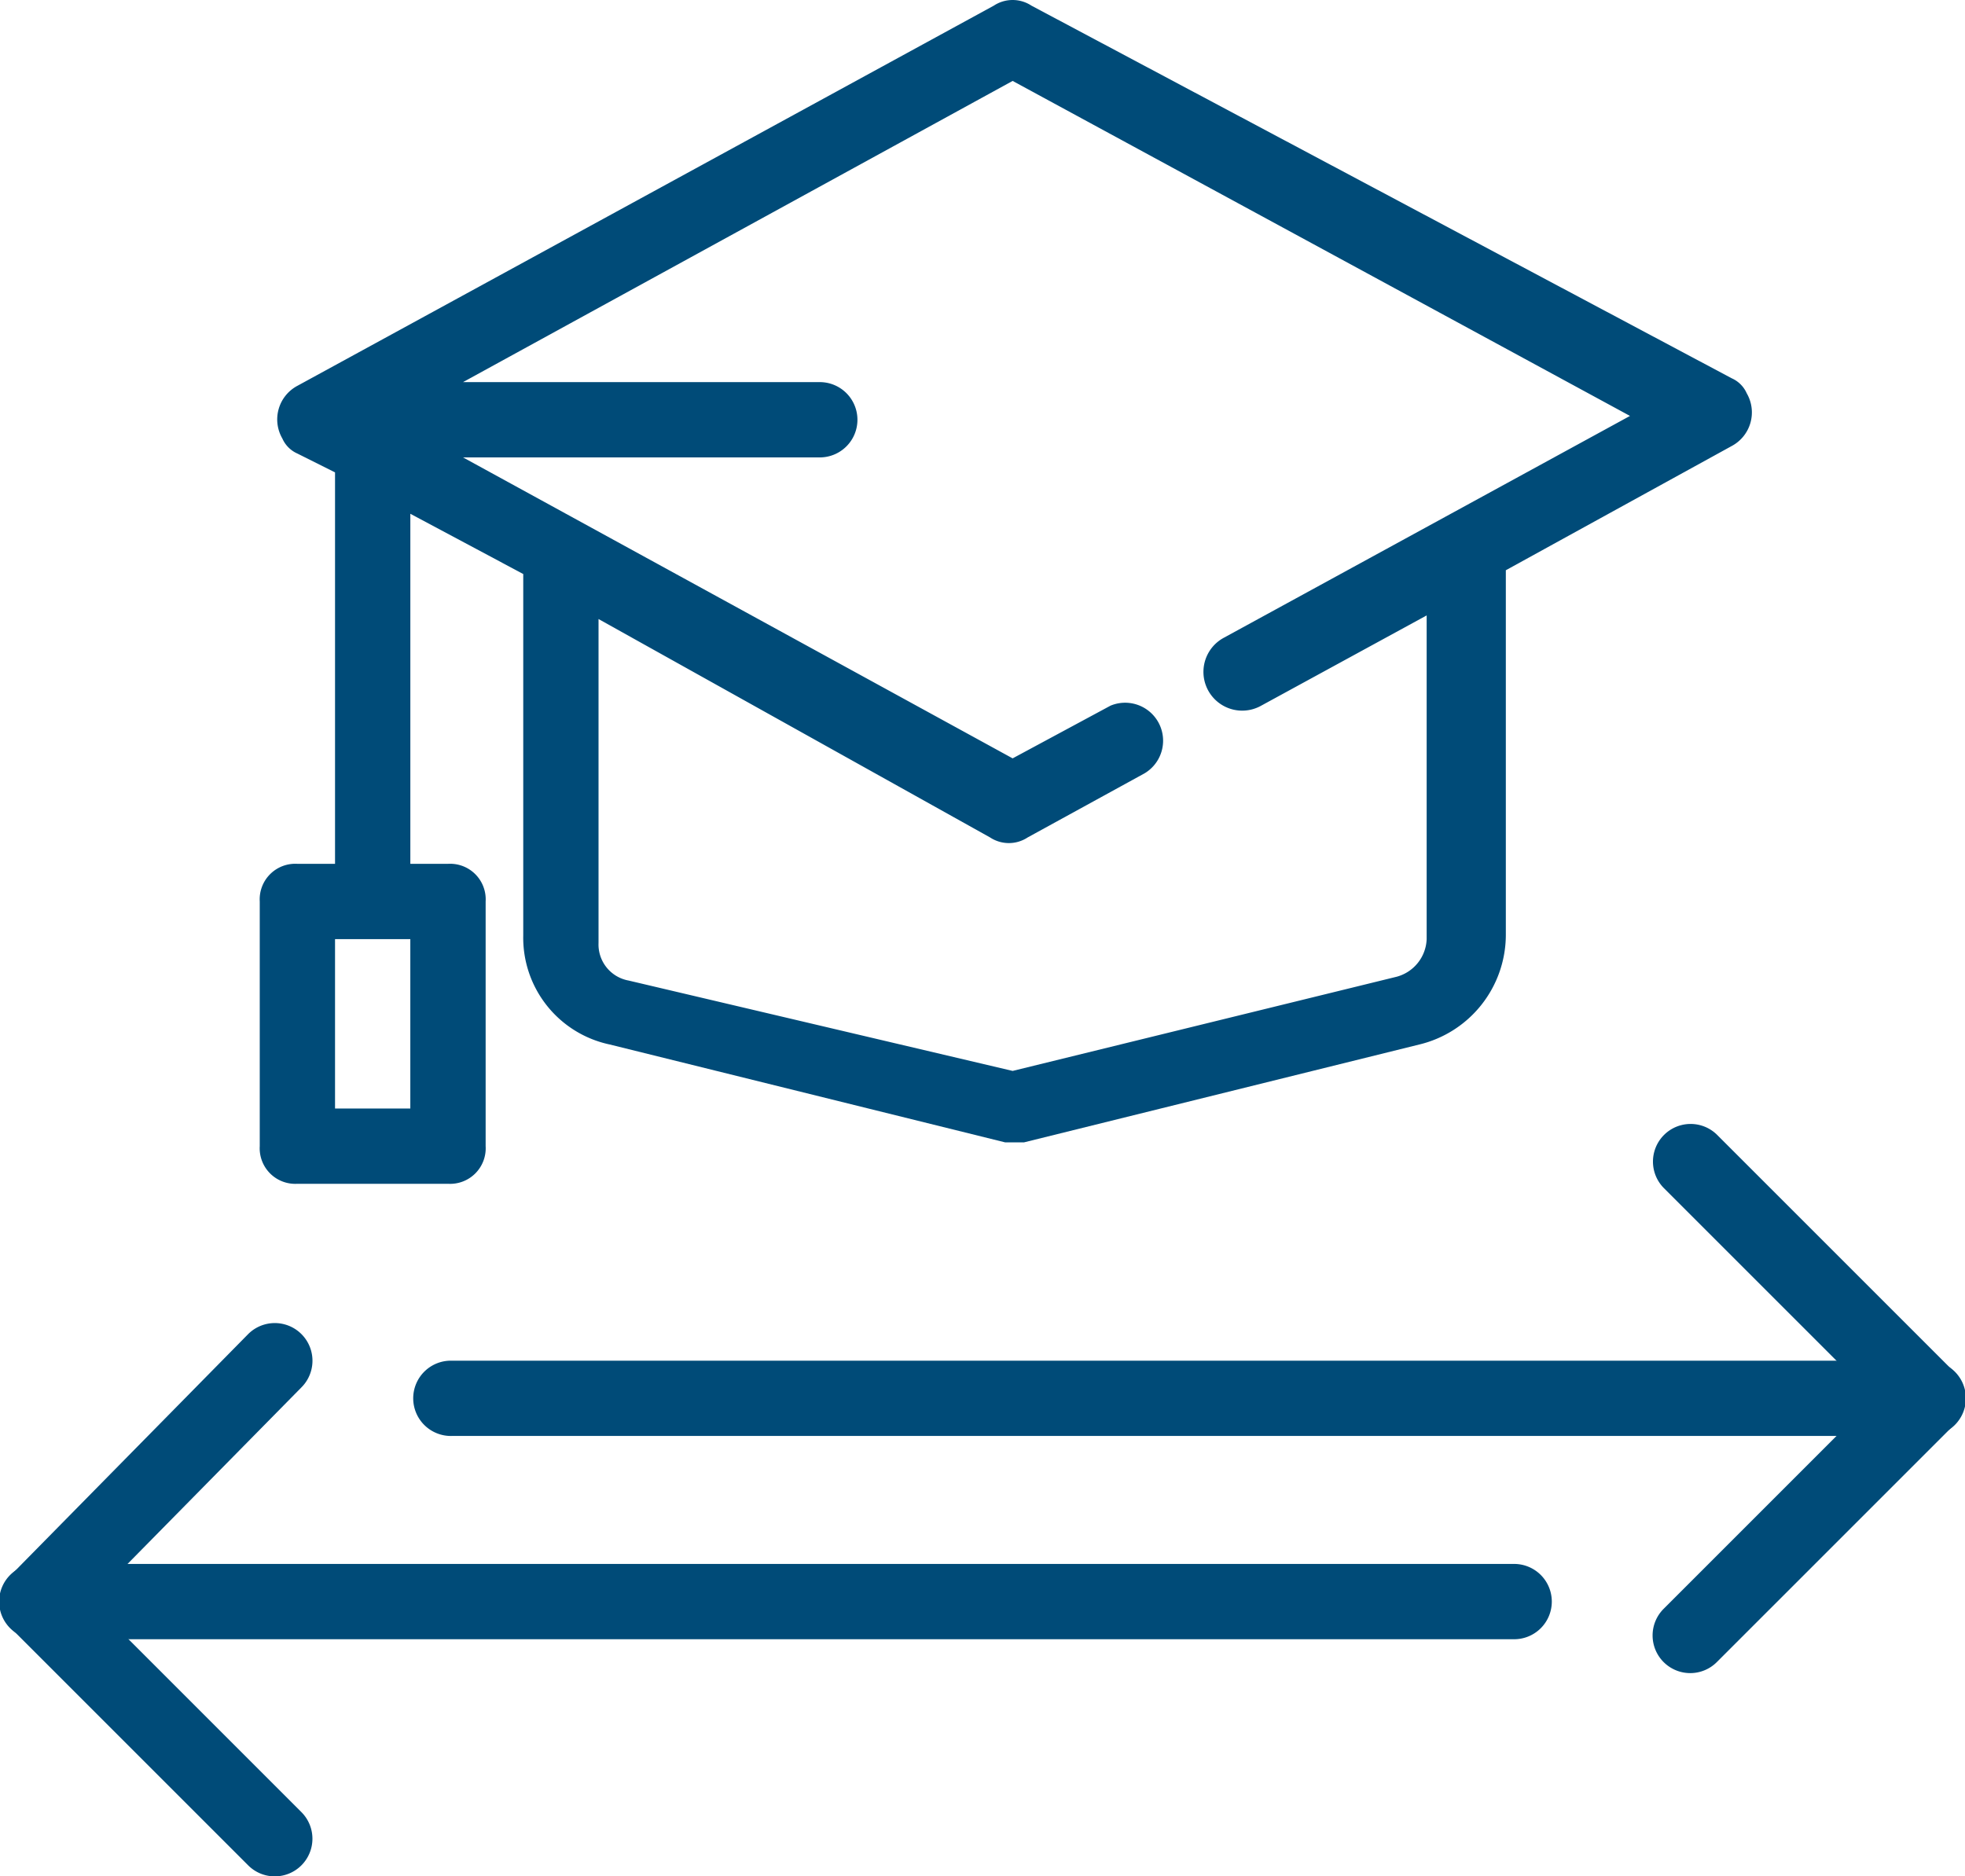 <svg xmlns="http://www.w3.org/2000/svg" id="transferencia_externa" width="98.064" height="93.649" viewBox="0 0 98.064 93.649"><path id="Caminho_2197" data-name="Caminho 2197" d="M15.757,28.527V48.064H13.879A1.775,1.775,0,0,0,12,49.943V62.154a1.775,1.775,0,0,0,1.879,1.879h7.515a1.775,1.775,0,0,0,1.879-1.879V49.943a1.775,1.775,0,0,0-1.879-1.879H19.515V30.593L25.15,33.6h0V51.634a5.446,5.446,0,0,0,4.321,5.448L49.2,61.966h.939l19.726-4.884a5.639,5.639,0,0,0,4.321-5.448V33.411l11.272-6.2a1.9,1.9,0,0,0,.751-2.63,1.467,1.467,0,0,0-.751-.751L50.512,5.232a1.706,1.706,0,0,0-1.879,0L13.879,24.206a1.9,1.9,0,0,0-.751,2.63,1.467,1.467,0,0,0,.751.751Zm3.757,23.295v8.454H15.757V51.822Zm2.63-27.8H39.992a1.879,1.879,0,0,1,0,3.757H22.145L49.573,42.8l4.884-2.63a1.895,1.895,0,0,1,1.691,3.382l-5.824,3.194a1.706,1.706,0,0,1-1.879,0l-19.538-10.9V52.01a1.829,1.829,0,0,0,1.5,1.879L49.573,58.4l19.162-4.7a2.023,2.023,0,0,0,1.5-1.879V35.666l-8.266,4.509a1.934,1.934,0,1,1-1.879-3.382h0L80.382,25.709,49.573,8.989Z" transform="translate(0.963 -4.95)" fill="#004b78" fill-rule="evenodd"></path><g id="Grupo_408" data-name="Grupo 408" transform="translate(0 56.077)"><path id="Caminho_2198" data-name="Caminho 2198" d="M50.879,62.228a1.879,1.879,0,0,1-1.328-3.207L60.057,48.514,49.55,38.007a1.879,1.879,0,0,1,2.657-2.657L64.042,47.186a1.879,1.879,0,0,1,0,2.657L52.207,61.678A1.873,1.873,0,0,1,50.879,62.228Z" transform="translate(33.472 -34.8)" fill="#004b78"></path><path id="Linha_8" data-name="Linha 8" d="M74.521,2.757H.879A1.879,1.879,0,1,1,.879-1H74.521a1.879,1.879,0,1,1,0,3.757Z" transform="translate(21.665 12.835)" fill="#004b78"></path><path id="Caminho_2199" data-name="Caminho 2199" d="M18.814,67.716a1.873,1.873,0,0,1-1.328-.55L5.65,55.33a1.879,1.879,0,0,1-.01-2.646L17.475,40.661A1.879,1.879,0,1,1,20.153,43.3L9.625,53.991,20.142,64.509a1.879,1.879,0,0,1-1.328,3.207Z" transform="translate(-5.1 -30.143)" fill="#004b78"></path><path id="Linha_9" data-name="Linha 9" d="M74.521,2.757H.879A1.879,1.879,0,1,1,.879-1H74.521a1.879,1.879,0,1,1,0,3.757Z" transform="translate(1 22.98)" fill="#004b78"></path></g></svg>